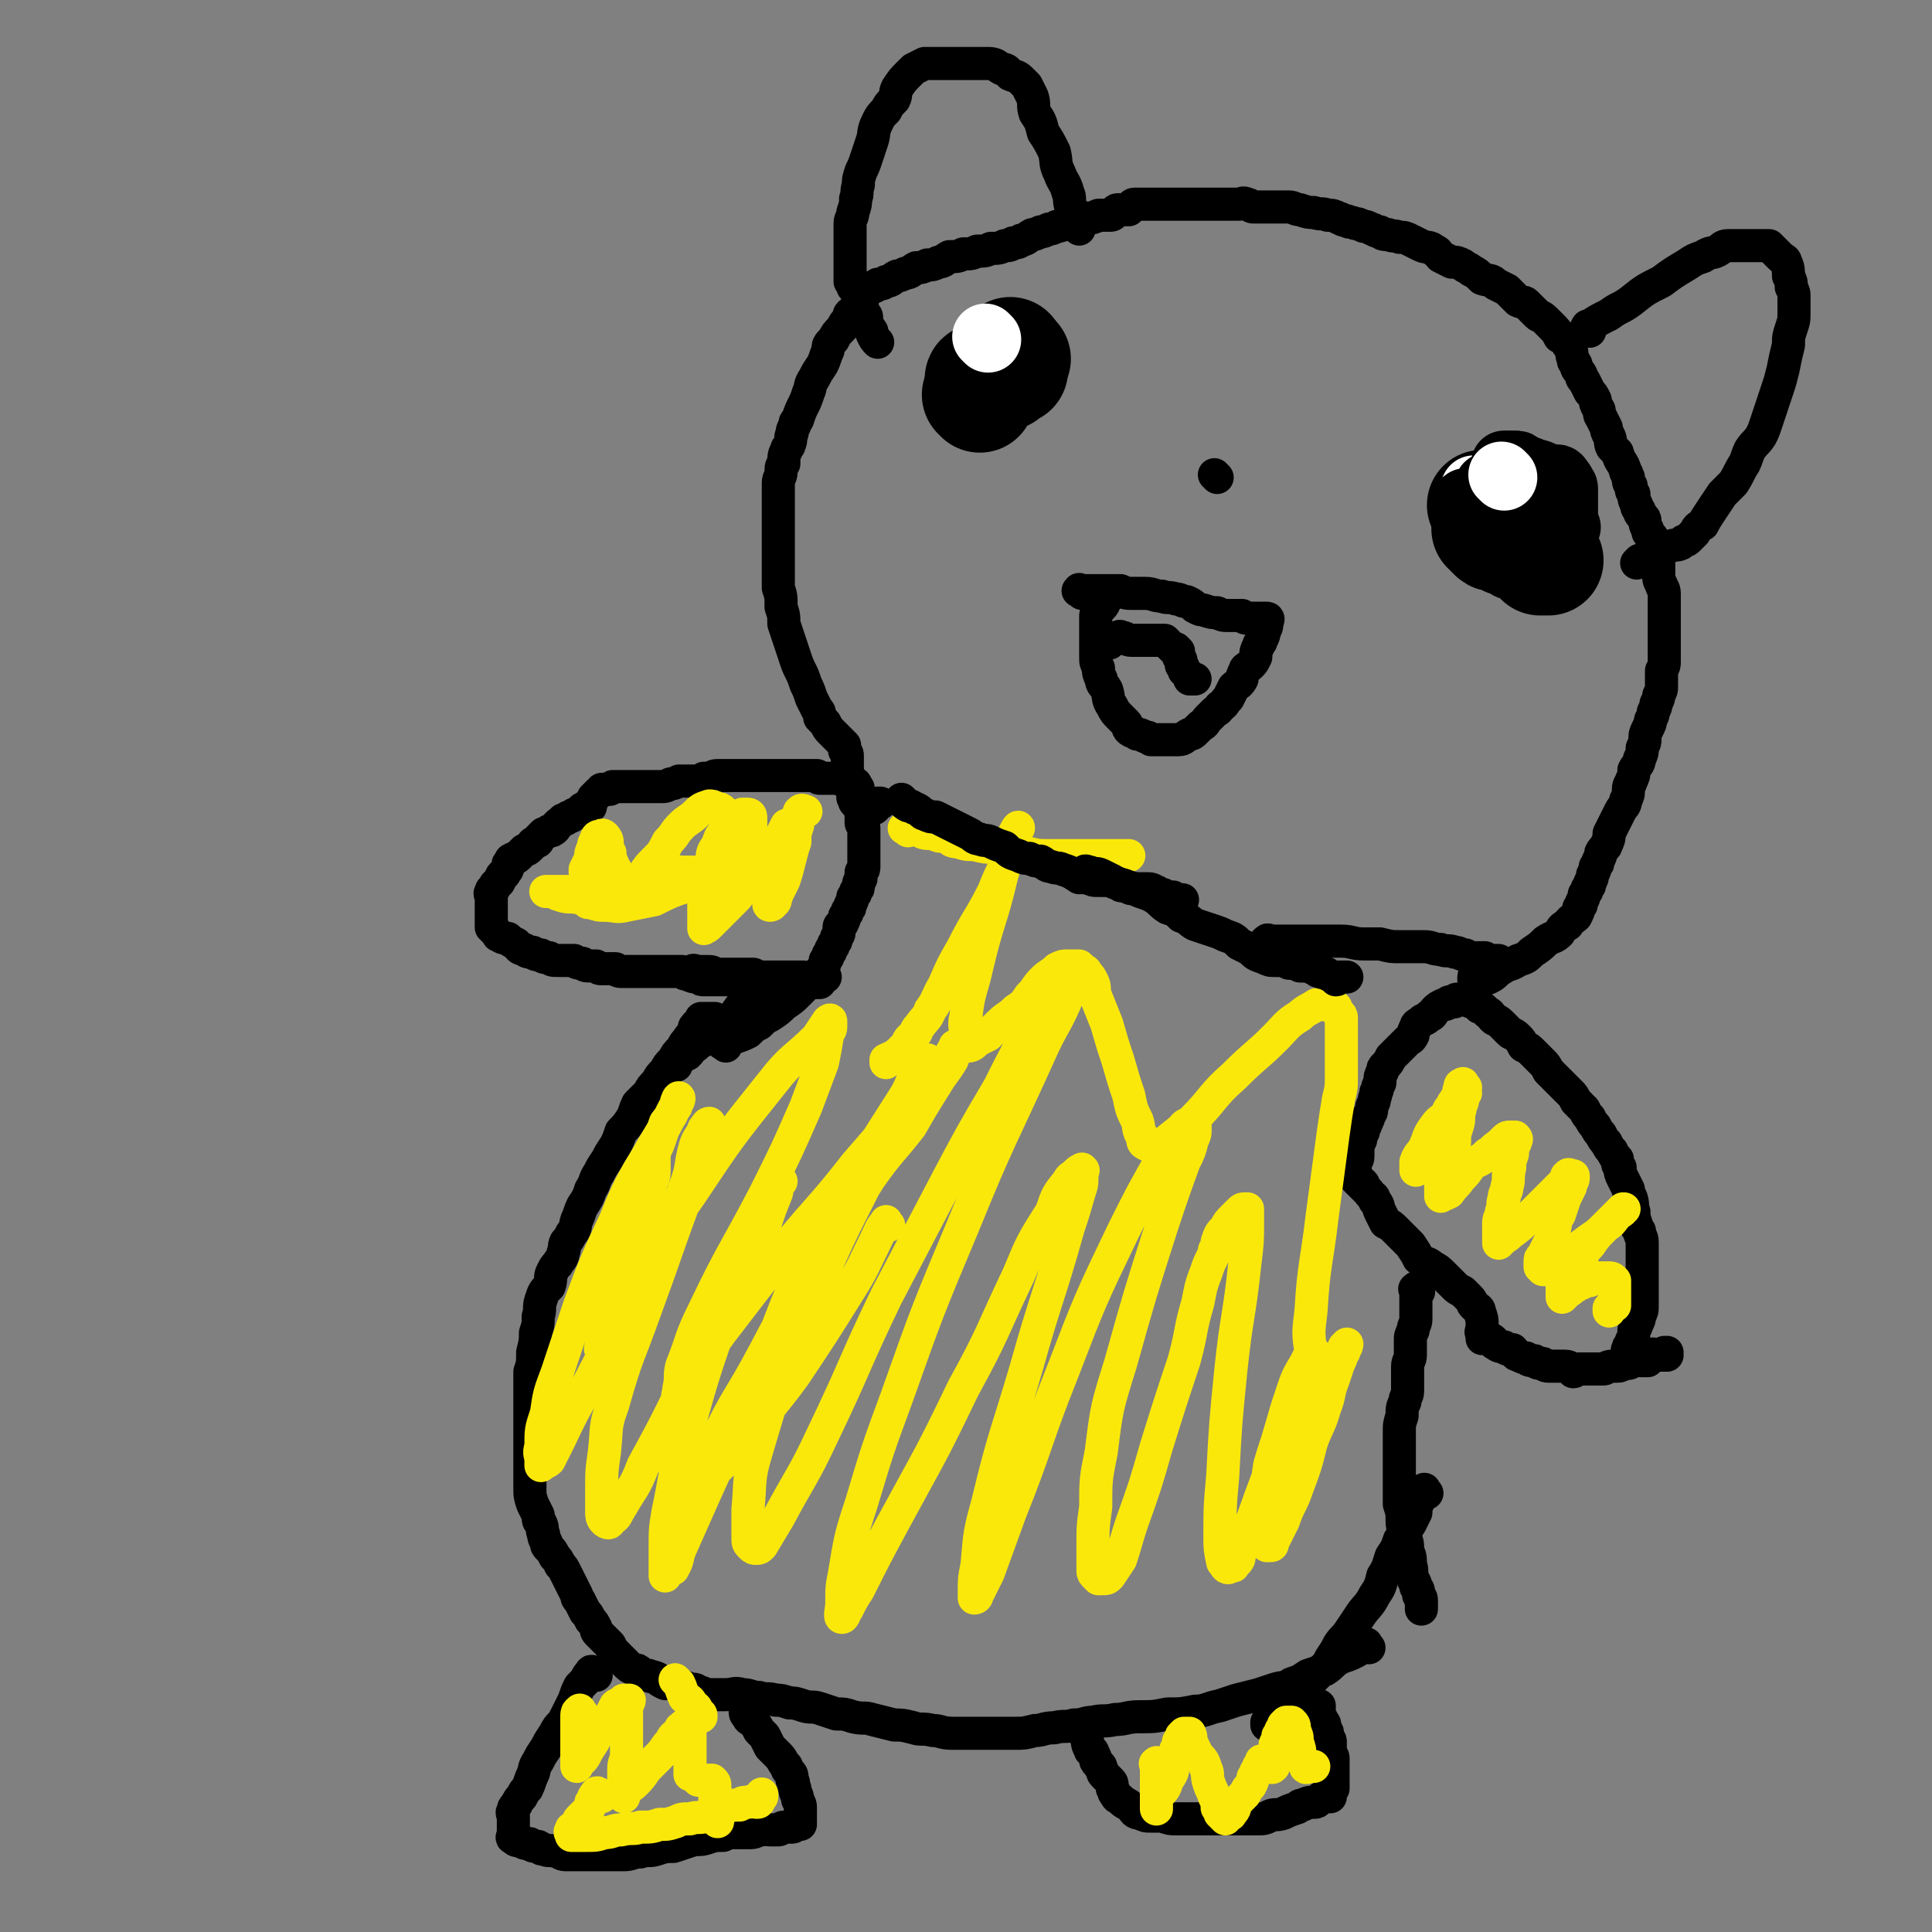<svg viewBox='0 0 700 700' version='1.1' xmlns='http://www.w3.org/2000/svg' xmlns:xlink='http://www.w3.org/1999/xlink'><rect x="0" y="0" width="700" height="700" fill="#808080" stroke="none"/><g fill='none' stroke='#000000' stroke-width='12' stroke-linecap='round' stroke-linejoin='round'><path d='M514,468c-1,-1 -1,-2 -1,-1 -1,0 0,0 0,1 0,1 0,1 0,2 0,0 0,0 0,1 0,1 0,1 0,2 0,3 0,3 0,5 0,2 -1,2 -1,4 -1,2 -1,2 -1,4 0,2 0,2 0,5 0,2 -1,2 -1,4 0,2 0,2 0,5 0,2 0,2 0,4 0,2 -1,2 -1,4 -1,2 -1,2 -1,5 -1,3 -1,3 -1,6 0,3 0,3 0,6 0,4 0,4 0,7 0,3 0,3 0,6 0,4 0,4 0,7 1,3 1,3 1,6 0,3 1,3 1,6 1,2 1,2 1,5 1,2 1,2 1,5 1,2 0,3 1,5 0,1 1,1 1,3 1,1 1,1 1,3 1,1 1,1 1,2 0,1 0,1 0,3 0,0 0,0 0,0 '/><path d='M517,541c-1,-1 -1,-2 -1,-1 -1,0 -1,0 -1,1 0,1 0,1 -1,3 -1,2 -1,2 -1,4 -1,2 -1,2 -2,4 -2,3 -2,3 -4,6 -1,3 -1,3 -3,6 -1,3 -1,4 -3,7 -1,4 -1,4 -3,7 -2,4 -3,4 -5,7 -2,3 -2,3 -4,6 -2,3 -2,2 -4,5 -1,2 -1,2 -3,5 -1,2 -1,2 -2,3 -3,3 -3,3 -5,5 -2,2 -2,2 -3,4 -2,1 -2,1 -3,3 -2,1 -2,1 -3,3 -2,1 -2,1 -3,3 -1,1 -1,1 -2,1 -1,1 -1,1 -2,1 0,1 0,1 0,1 '/><path d='M496,597c-1,-1 -1,-2 -1,-1 -1,0 -1,0 -2,1 -1,1 -1,1 -3,2 -2,1 -3,1 -5,2 -3,2 -2,2 -5,4 -3,1 -3,1 -6,2 -3,2 -3,2 -6,3 -3,2 -3,1 -6,2 -3,1 -3,1 -6,2 -4,1 -4,1 -8,2 -3,1 -3,1 -6,2 -5,1 -5,2 -9,2 -5,1 -5,1 -10,1 -5,1 -5,1 -10,1 -5,0 -5,1 -9,1 -4,1 -4,0 -8,1 -3,0 -3,1 -7,1 -3,1 -3,0 -7,1 -4,0 -4,1 -7,1 -4,1 -4,1 -7,1 -4,0 -4,0 -9,0 -3,0 -3,0 -7,0 -4,0 -4,0 -7,0 -4,0 -4,-1 -7,-1 -4,-1 -4,0 -7,-1 -4,-1 -4,-1 -7,-1 -4,-1 -4,-1 -8,-2 -3,-1 -3,0 -7,-1 -3,-1 -3,-1 -6,-1 -3,-1 -3,-1 -6,-2 -3,-1 -3,0 -6,-1 -3,-1 -3,-1 -5,-1 -3,-1 -3,-1 -5,-1 -3,-1 -3,0 -6,-1 -3,0 -3,-1 -6,-1 -3,-1 -3,0 -6,0 -2,0 -2,0 -3,0 -2,0 -2,0 -3,0 -2,0 -2,-1 -4,-1 -1,-1 -1,-1 -3,-1 -2,-1 -2,-1 -4,-1 -2,-1 -2,-1 -5,-1 -2,-1 -2,-1 -3,-2 -2,-1 -2,0 -3,-1 -2,0 -2,0 -3,-1 -1,-1 -1,-1 -2,-1 -2,-1 -2,-1 -3,-2 -2,-2 -2,-2 -3,-3 -2,-2 -2,-2 -3,-4 -2,-2 -2,-2 -4,-4 -1,-1 -1,-1 -1,-2 -1,-2 -1,-2 -2,-3 -1,-2 -1,-2 -2,-3 -1,-2 -1,-2 -2,-4 -1,-1 -1,-1 -1,-2 -1,-2 -1,-2 -2,-4 -1,-2 -1,-2 -2,-4 -1,-2 -1,-2 -2,-3 -1,-2 -1,-2 -2,-3 -1,-2 -1,-2 -2,-3 -1,-1 -1,-1 -1,-2 -1,-2 -1,-2 -1,-3 -1,-2 0,-2 -1,-4 -1,-1 -1,-1 -1,-3 -1,-2 -1,-2 -2,-4 -1,-3 -1,-3 -1,-6 0,-2 0,-2 0,-5 0,-4 0,-4 0,-8 0,-3 0,-3 0,-6 0,-4 0,-4 0,-8 0,-4 0,-4 0,-8 0,-3 0,-3 0,-7 1,-3 1,-3 1,-7 1,-4 1,-4 1,-7 1,-3 1,-3 1,-6 1,-3 0,-3 1,-6 1,-3 1,-3 3,-5 1,-3 0,-3 1,-5 1,-2 1,-2 2,-3 1,-2 2,-2 2,-4 1,-2 0,-2 1,-4 1,-1 1,-1 2,-3 2,-2 1,-2 2,-5 1,-2 1,-3 2,-5 2,-3 2,-3 3,-6 2,-3 1,-3 3,-6 1,-2 1,-2 3,-5 1,-2 1,-2 3,-5 1,-2 1,-2 2,-5 2,-2 2,-2 4,-5 1,-2 1,-3 2,-5 2,-2 2,-2 4,-4 1,-2 1,-2 3,-4 1,-2 1,-2 3,-4 1,-2 1,-2 3,-4 1,-2 1,-2 3,-4 1,-2 1,-2 2,-3 1,-2 2,-2 2,-3 1,-1 0,-2 1,-2 0,-1 1,-1 1,-1 1,-1 1,-1 1,-2 1,0 1,0 2,0 0,0 0,0 0,0 1,0 1,0 1,0 1,0 1,0 2,0 0,0 0,0 0,0 '/><path d='M216,607c-1,-1 -1,-1 -1,-1 -1,-1 -1,0 -1,0 -1,1 -1,1 -2,3 -1,1 -1,1 -2,2 -1,2 -1,2 -2,5 -1,2 -1,2 -2,4 -1,2 -1,2 -2,4 -2,2 -2,2 -3,4 -2,3 -2,3 -3,5 -2,3 -2,3 -3,5 -2,3 -1,3 -2,5 -1,2 -1,3 -2,5 -1,1 -1,1 -2,3 -1,1 -1,1 -2,3 -1,1 -1,1 -1,2 -1,1 0,1 0,2 0,1 0,1 0,2 0,1 0,1 0,1 0,1 0,1 0,2 0,1 0,1 0,2 0,0 -1,1 0,1 1,1 1,1 3,1 1,1 1,1 3,1 1,1 1,1 3,1 1,1 1,1 2,1 2,1 2,0 5,1 1,0 1,1 3,1 2,0 2,0 4,0 2,0 2,0 5,0 3,0 3,0 6,0 3,0 3,0 6,0 3,0 3,-1 6,-1 3,-1 3,0 6,-1 3,-1 3,-1 6,-1 3,-1 3,-1 6,-2 3,-1 3,0 6,-1 3,-1 3,-1 6,-1 2,-1 2,-1 5,-1 2,0 2,0 5,0 2,0 2,-1 4,-1 1,-1 1,0 3,0 1,0 1,0 3,0 1,0 1,-1 2,-1 2,0 2,0 3,0 1,0 1,-1 1,-1 1,0 1,0 2,0 0,-1 0,-1 0,-2 0,-2 0,-2 0,-4 0,-1 0,-1 -1,-3 0,-2 -1,-2 -1,-4 -1,-2 0,-2 -1,-3 0,-2 0,-2 -1,-3 -1,-1 -1,-1 -1,-2 -2,-2 -1,-2 -3,-4 -1,-1 -1,-1 -3,-3 -1,-2 -1,-2 -2,-4 -1,-1 -1,-1 -2,-2 -1,-2 -1,-2 -2,-3 -1,-1 -2,-1 -2,-2 -1,-1 -1,-1 -1,-2 0,-1 0,-1 0,-1 '/><path d='M394,629c-1,-1 -2,-2 -1,-1 0,0 0,1 1,2 0,0 0,0 0,1 0,1 0,1 1,3 0,1 1,0 1,1 1,2 1,2 1,3 1,2 2,1 2,3 1,1 0,1 1,2 1,1 1,1 2,2 1,1 1,1 1,3 1,1 0,1 1,2 1,2 1,1 2,2 2,2 2,1 4,3 1,1 1,2 3,2 2,1 2,1 4,1 2,0 2,0 4,0 3,1 3,1 5,1 3,0 3,0 5,0 3,0 3,0 5,0 3,0 3,0 5,0 3,0 3,0 5,0 3,0 3,0 5,0 2,0 2,0 4,0 3,0 3,0 5,-1 2,-1 2,0 5,-1 2,-1 2,-1 5,-2 1,-1 1,-1 2,-1 2,-1 2,-1 4,-1 1,0 1,0 2,-1 1,-1 1,-1 2,-1 1,-1 1,0 2,0 0,0 0,-1 0,-1 0,-1 0,-1 0,-1 0,-1 1,-1 1,-1 0,-1 0,-1 0,-1 0,-1 0,-1 0,-1 0,-2 0,-2 0,-3 0,-1 0,-1 0,-2 0,-1 0,-1 0,-2 0,-1 0,-1 0,-2 0,-1 -1,-1 -1,-2 0,-1 0,-1 0,-2 0,-1 0,-1 0,-2 0,-1 -1,-1 -1,-1 0,-1 0,-1 0,-2 0,-1 -1,-1 -1,-2 -1,-1 0,-1 0,-1 0,-1 -1,-1 -1,-2 -1,-1 -1,-1 -1,-1 0,-1 0,-1 0,-1 0,-1 0,-1 0,-2 0,-1 0,-1 0,-1 '/><path d='M491,418c-1,-1 -1,-2 -1,-1 -1,0 0,1 0,2 0,0 0,0 0,1 0,0 1,0 1,1 0,1 0,1 0,2 0,1 0,1 0,2 0,2 1,2 1,3 1,1 1,1 2,2 1,1 1,1 2,2 1,2 2,1 2,3 2,2 1,2 2,4 1,2 1,2 2,4 2,1 2,1 4,3 1,1 1,1 2,2 2,2 2,2 3,3 2,3 2,3 3,5 2,2 3,1 5,3 2,1 2,1 4,3 2,2 2,2 4,4 1,1 1,1 3,2 1,1 1,1 2,2 2,2 1,2 2,3 1,1 2,1 2,2 1,3 1,3 1,5 0,2 0,2 0,4 0,0 0,0 0,1 '/><path d='M539,485c-1,-1 -1,-1 -1,-1 '/><path d='M538,484c-1,-1 -2,-2 -1,-1 0,0 0,1 2,2 0,0 1,0 1,0 2,1 1,2 2,2 1,1 2,1 3,1 1,1 1,1 3,1 1,1 1,2 2,2 2,1 2,1 3,1 1,1 1,1 3,1 1,1 1,1 3,1 1,1 1,1 3,1 1,0 1,0 2,0 2,0 2,0 3,0 2,0 2,1 3,2 1,0 1,-1 1,-1 1,0 1,0 2,0 2,0 2,0 3,0 1,0 1,0 2,0 2,0 2,0 3,0 1,0 1,-1 3,-1 1,0 1,0 2,0 2,0 1,-1 2,-1 1,-1 2,0 2,0 1,0 0,-1 1,-1 1,-1 1,0 2,0 0,0 0,0 1,0 0,0 0,0 1,0 0,0 0,0 0,0 1,0 1,0 2,0 0,0 0,0 0,-1 1,-1 0,-1 1,-1 1,-1 1,0 2,0 1,0 1,0 2,0 0,0 0,0 1,0 0,0 0,0 1,0 0,0 -1,-1 -1,-1 0,0 1,0 1,0 '/><path d='M591,491c-1,-1 -1,-1 -1,-1 -1,-1 0,-1 0,-1 0,0 0,-1 0,-1 1,-1 1,-1 1,-2 1,-2 1,-2 1,-4 0,-1 1,-1 1,-2 1,-2 1,-2 1,-3 1,-2 1,-2 1,-4 0,-2 0,-2 0,-4 0,-2 0,-2 0,-5 0,-3 0,-3 0,-5 0,-3 0,-3 0,-5 0,-2 0,-2 0,-4 0,-2 -1,-2 -1,-4 -1,-1 -1,-1 -1,-2 -1,-3 -1,-3 -1,-5 -1,-2 0,-2 -1,-5 -1,-2 -1,-2 -1,-3 -1,-2 -1,-2 -2,-4 -1,-2 -1,-2 -1,-4 -1,-1 -1,-1 -1,-3 -1,-1 -1,-1 -2,-3 -1,-1 -1,-1 -2,-3 -1,-1 -1,-1 -2,-3 -1,-1 -1,-1 -2,-3 -1,-1 -1,-1 -2,-3 -1,-1 -1,-1 -2,-3 -2,-2 -2,-2 -3,-3 -1,-2 -1,-2 -2,-3 -1,-1 -1,-1 -2,-2 -1,-1 -1,-1 -2,-2 -1,-1 -1,-1 -2,-2 -1,-1 -1,-1 -2,-2 -1,-2 -1,-2 -2,-3 -1,-1 -1,-1 -2,-2 -1,-1 -1,-1 -2,-2 -1,-1 -1,-1 -3,-2 -1,-2 -1,-2 -2,-3 -2,-2 -2,-1 -3,-2 -2,-2 -2,-2 -3,-3 -2,-2 -2,-1 -3,-2 -1,-1 -1,-2 -2,-2 -1,-1 -1,-1 -1,-1 -1,-1 -1,-1 -2,-1 -1,-1 -1,-1 -1,-1 -1,-1 -1,-1 -1,-1 -1,0 -1,0 -1,0 -1,0 -1,-1 -1,-1 0,0 -1,0 -1,0 -1,0 -1,0 -1,0 -1,0 -1,0 -1,0 -1,0 -1,0 -1,0 -1,0 -1,1 -1,1 -1,0 -1,0 -2,0 -1,1 -1,1 -2,1 -2,1 -2,1 -3,2 -1,1 -1,2 -2,2 -2,2 -2,1 -3,2 -1,1 -2,1 -2,2 -1,2 -1,2 -1,3 -1,2 -1,1 -2,2 -1,1 -1,1 -2,2 -1,1 -1,1 -2,2 -1,1 -1,1 -2,2 -1,2 -1,2 -2,3 -1,1 -1,1 -1,2 -1,2 -1,2 -1,4 0,1 -1,1 -1,3 -1,1 0,1 -1,3 0,1 0,1 -1,3 0,2 0,2 -1,3 0,1 0,1 -1,3 0,1 -1,1 -1,3 -1,2 -1,2 -1,3 -1,2 -1,2 -1,4 0,1 0,1 0,2 0,2 -1,1 -1,2 -1,2 0,2 0,3 0,1 0,1 0,2 0,0 0,0 0,1 0,0 1,0 1,0 1,1 1,1 2,2 0,0 0,0 0,0 '/><path d='M263,379c-1,-1 -2,-1 -1,-1 0,-1 1,-1 2,-1 1,0 1,-1 2,-1 3,-1 3,-1 5,-2 2,-2 2,-2 4,-3 2,-2 2,-2 4,-3 3,-2 3,-2 5,-4 3,-2 3,-2 5,-4 2,-2 2,-2 4,-4 1,-1 1,-1 2,-2 2,-2 2,-2 3,-3 1,-2 1,-2 1,-3 1,-1 1,-1 1,-2 1,-1 1,-1 1,-2 1,-1 1,-1 1,-2 1,-1 1,-1 1,-2 0,-1 1,-1 1,-2 0,-1 0,-2 0,-2 0,-1 1,-1 1,-1 1,-2 1,-2 1,-3 1,-1 1,-1 1,-2 1,-1 1,-1 1,-2 1,-2 1,-2 1,-3 1,-1 1,-1 1,-2 1,-1 1,-1 1,-2 0,-2 1,-2 1,-3 0,-1 0,-1 0,-2 1,-1 1,-1 1,-2 0,-1 0,-1 0,-2 0,-1 0,-1 0,-2 0,-1 0,-1 0,-1 0,-1 0,-1 0,-2 0,-1 0,-1 0,-1 0,-1 0,-1 0,-2 0,-1 0,-1 0,-2 0,-1 0,-1 0,-2 0,-1 -1,-1 -1,-2 0,-1 0,-1 0,-2 0,-1 0,-1 0,-2 0,-1 0,-2 0,-2 0,-2 -1,-1 -1,-2 -1,-1 0,-1 0,-2 0,-1 0,-2 0,-2 0,-1 -1,-1 -1,-1 0,-1 0,-1 0,-1 0,0 -1,0 -1,0 -1,0 -1,-1 -1,-1 -1,0 -1,0 -1,0 -1,0 -1,0 -1,0 -1,0 -1,-1 -1,-1 -1,0 -1,0 -1,0 -1,0 -1,0 -1,0 -1,0 -1,0 -1,0 -1,0 -1,0 -1,0 -1,0 -1,0 -2,0 -1,0 -1,0 -2,0 -1,0 -1,-1 -1,-1 -1,0 -1,0 -2,0 -1,0 -1,0 -2,0 -2,0 -2,0 -4,0 -1,0 -1,0 -2,0 -2,0 -2,0 -4,0 -2,0 -2,0 -5,0 -2,0 -2,0 -4,0 -2,0 -2,0 -3,0 -1,0 -1,0 -2,0 -1,0 -1,0 -2,0 -1,0 -1,0 -2,0 -1,0 -1,0 -2,0 -1,0 -1,0 -2,0 -2,0 -2,1 -3,1 -1,0 -1,0 -2,0 -1,1 -1,1 -2,1 -1,0 -1,0 -2,0 -2,0 -2,0 -4,0 0,0 0,0 -1,0 -2,1 -2,1 -3,1 -2,1 -2,1 -3,1 -1,0 -1,0 -2,0 -1,0 -1,0 -2,0 -2,0 -2,0 -3,0 -1,0 -1,0 -2,0 -1,0 -1,0 -2,0 -1,0 -1,0 -1,0 -1,0 -1,0 -2,0 -1,0 -1,0 -2,0 -1,0 -1,0 -1,0 -1,0 -1,0 -1,0 -1,1 -1,1 -1,1 -1,0 -1,0 -1,0 -1,0 -1,0 -1,0 -1,0 -1,0 -1,0 -1,1 0,1 -1,1 -1,1 -1,1 -1,1 -1,1 -1,1 -1,1 0,1 -1,1 -1,2 0,0 0,0 0,1 0,0 0,0 0,0 0,1 -1,0 -1,0 -1,0 -1,1 -1,1 -1,0 -1,0 -1,0 -1,1 -1,1 -1,1 -1,1 -1,1 -2,1 -1,1 -1,1 -2,1 -1,1 -1,1 -2,1 -1,1 -1,1 -1,1 -2,1 -1,2 -3,3 0,0 0,0 -1,0 -1,1 -2,1 -2,1 -1,1 -1,1 -2,2 0,1 0,1 -1,1 -1,1 -1,0 -1,1 -1,1 -1,1 -1,1 -1,1 -1,1 -2,1 -1,1 -1,1 -2,2 -1,1 -1,1 -2,1 -1,1 -1,0 -1,1 -1,1 -1,1 -1,2 0,1 0,1 -1,2 0,1 -1,1 -1,1 -1,1 0,1 -1,2 0,1 -1,1 -1,1 -1,1 -1,1 -1,2 -1,1 -1,0 -1,1 -1,1 0,1 0,2 0,1 0,1 0,2 0,0 0,0 0,1 0,1 0,1 0,1 0,1 0,1 0,2 0,0 0,0 0,1 0,0 0,0 0,1 0,0 0,0 0,1 0,1 0,1 0,2 1,1 1,1 2,2 1,1 0,1 1,1 1,1 2,1 3,1 1,1 1,1 3,2 1,1 1,2 3,2 1,1 1,1 3,1 1,1 1,1 3,1 1,1 1,1 3,1 1,1 1,1 3,1 1,0 1,0 3,0 1,0 1,0 3,0 1,1 1,1 3,1 1,1 1,1 3,1 1,0 1,0 2,0 1,1 1,1 2,1 3,0 3,0 5,0 1,1 1,1 3,1 2,0 2,0 4,0 1,0 1,0 3,0 2,0 2,0 3,0 1,0 1,0 2,0 1,0 1,0 2,0 2,0 2,0 4,0 1,0 1,0 3,0 1,1 1,1 2,1 2,1 2,1 4,1 1,1 1,1 2,1 2,0 2,0 4,0 2,0 2,0 4,0 2,0 2,0 5,0 2,1 2,1 4,1 1,0 1,0 2,0 2,0 2,0 4,0 1,0 1,0 2,0 1,0 1,0 2,0 1,1 1,1 2,1 0,0 0,0 1,0 0,0 0,0 1,0 0,0 0,0 0,0 1,0 1,-1 1,-1 0,-1 0,-1 0,-1 '/><path d='M252,353c-1,-1 -2,-1 -1,-1 0,-1 1,0 2,0 2,0 2,0 3,0 2,0 2,0 3,1 2,0 2,0 4,0 2,0 2,0 5,0 2,0 2,0 5,0 2,1 2,1 4,1 1,0 1,0 3,0 1,0 1,0 2,0 2,0 2,0 4,0 1,0 1,0 3,0 1,0 1,0 2,0 1,1 1,1 2,1 1,0 1,0 2,0 0,0 0,0 1,1 0,0 0,0 1,0 0,0 0,-1 0,-1 0,-1 1,-1 1,-1 1,0 1,0 1,0 '/><path d='M245,386c-1,-1 -2,-1 -1,-1 0,-1 0,-1 1,-1 2,-1 2,-1 4,-2 2,-2 1,-2 3,-3 2,-2 2,-1 4,-3 2,-2 2,-2 5,-4 2,-1 2,-1 4,-3 2,-2 2,-3 4,-5 2,-1 2,-1 3,-2 '/></g>
<g fill='none' stroke='#FAE80B' stroke-width='12' stroke-linecap='round' stroke-linejoin='round'><path d='M322,444c-1,-1 -1,-2 -1,-1 -2,2 -2,3 -4,7 -4,8 -4,9 -9,17 -10,16 -10,16 -20,31 -8,11 -9,11 -17,22 -5,5 -5,5 -9,10 -2,2 -2,2 -4,4 -1,1 -1,1 -2,2 -1,1 -1,2 -1,2 -1,-1 -1,-2 0,-4 2,-5 2,-5 4,-11 8,-17 9,-16 18,-33 10,-19 10,-19 21,-37 8,-13 9,-13 17,-26 7,-10 8,-10 15,-19 4,-7 4,-7 9,-15 3,-5 3,-4 6,-9 1,-2 0,-3 1,-5 0,0 0,0 0,0 0,1 0,2 -1,2 -1,2 -1,2 -2,3 -4,4 -4,4 -8,8 -12,15 -12,15 -25,30 -14,18 -15,17 -29,35 -10,13 -10,13 -20,26 -5,7 -5,7 -9,15 -2,3 -2,3 -4,6 -1,1 -2,2 -2,2 -1,0 0,-1 0,-3 1,-4 0,-4 1,-8 4,-10 3,-10 8,-20 10,-21 11,-21 22,-42 8,-16 8,-16 15,-32 3,-8 3,-8 6,-16 1,-5 1,-5 2,-11 1,-1 1,-1 1,-3 0,-1 0,-1 0,-1 0,-1 -1,0 -1,0 -2,3 -2,3 -4,6 -8,8 -9,7 -16,16 -16,20 -16,20 -30,41 -10,14 -9,14 -18,28 -5,7 -6,7 -10,14 -2,5 -2,5 -3,10 -1,2 -1,4 -1,4 -1,0 0,-1 0,-3 0,-1 0,-1 0,-2 1,-3 2,-3 3,-6 2,-7 2,-7 4,-13 3,-8 3,-7 6,-15 2,-7 2,-7 3,-13 1,-5 1,-5 2,-9 1,-2 1,-2 1,-5 0,-2 0,-2 0,-5 1,-3 1,-2 2,-5 1,-3 1,-3 2,-6 2,-3 2,-2 3,-5 1,-1 1,-1 1,-2 0,-1 1,-3 1,-2 0,1 -1,2 -2,4 -3,6 -3,6 -6,11 -8,14 -9,14 -15,29 -7,15 -7,15 -13,31 -4,12 -4,12 -8,24 -3,8 -3,8 -4,15 -2,6 -2,6 -2,12 -1,3 0,3 0,5 0,1 0,2 0,2 1,-1 2,-1 3,-2 2,-4 2,-4 4,-8 6,-13 7,-13 13,-25 10,-19 10,-18 19,-37 7,-15 8,-15 14,-31 2,-6 1,-6 3,-13 1,-3 2,-3 3,-6 1,-1 1,-2 2,-2 0,0 -1,2 -1,4 -1,3 0,3 -1,6 -3,9 -4,9 -7,18 -7,19 -7,20 -14,39 -6,17 -7,17 -12,35 -3,8 -2,8 -3,17 -1,7 -1,7 -1,14 0,3 0,3 0,6 0,1 0,1 0,2 0,1 0,2 1,3 0,0 0,0 0,0 1,1 2,1 2,0 3,-2 2,-2 4,-5 4,-7 5,-7 8,-15 11,-20 11,-21 21,-42 8,-16 8,-16 16,-33 4,-8 4,-8 8,-17 2,-4 1,-4 2,-8 0,-2 0,-2 1,-3 1,0 1,0 2,0 0,0 -1,0 -1,1 -1,2 0,2 -1,4 -2,5 -2,5 -4,11 -8,18 -9,18 -16,36 -7,20 -7,21 -13,42 -4,12 -3,12 -6,26 -1,6 -1,6 -1,13 0,3 0,3 0,6 0,2 0,3 0,4 0,0 0,-1 1,-2 1,-1 2,0 2,-1 2,-3 1,-4 3,-8 4,-9 4,-9 8,-18 11,-24 10,-24 21,-47 9,-21 8,-22 18,-42 9,-18 10,-18 20,-34 7,-11 7,-11 14,-22 3,-5 2,-6 6,-11 0,-1 1,-2 2,-2 0,0 0,0 0,1 0,1 -1,1 -1,2 -1,3 -1,3 -3,6 -5,12 -6,12 -12,23 -14,29 -15,28 -27,58 -11,25 -11,25 -19,52 -3,10 -2,10 -3,21 0,5 0,5 0,10 0,2 0,2 1,3 1,1 1,1 2,1 1,0 1,0 2,-1 3,-5 3,-5 6,-10 8,-15 9,-15 16,-30 12,-25 11,-25 23,-50 11,-21 11,-21 22,-42 9,-17 9,-17 19,-34 6,-12 6,-12 13,-24 4,-6 4,-6 8,-11 2,-3 3,-4 5,-5 0,0 0,1 -1,2 0,1 0,1 0,2 -1,3 0,3 -1,5 -4,9 -5,9 -9,18 -14,31 -15,31 -28,63 -13,31 -13,31 -24,62 -7,19 -7,19 -13,39 -4,12 -4,13 -6,25 -1,5 -1,5 -1,11 0,2 -1,5 0,5 1,0 1,-2 2,-3 2,-4 2,-4 4,-7 6,-12 6,-12 13,-25 13,-24 13,-23 25,-48 11,-20 10,-20 20,-41 5,-12 5,-12 12,-23 2,-6 2,-6 6,-11 1,-2 1,-1 3,-3 1,-1 1,-1 2,-1 0,-1 0,0 0,0 1,0 0,0 0,1 0,1 0,1 0,1 0,3 0,3 -1,6 -2,7 -2,7 -4,13 -7,25 -8,25 -15,50 -7,24 -8,24 -14,49 -3,11 -3,11 -4,23 -1,5 -1,5 -1,10 0,1 0,2 0,2 0,0 1,0 1,-1 2,-4 2,-4 4,-8 4,-11 4,-11 8,-22 10,-25 9,-26 19,-51 10,-26 10,-26 22,-51 7,-14 7,-14 15,-28 3,-5 3,-5 7,-10 1,-1 2,-1 3,-1 1,0 1,0 1,1 0,0 0,1 0,1 0,2 0,2 -1,4 -1,4 -1,4 -3,8 -4,11 -4,11 -8,23 -8,25 -8,25 -15,50 -5,16 -5,16 -7,32 -2,10 -2,10 -2,20 -1,7 -1,7 -1,14 0,3 0,3 0,7 0,1 0,1 0,2 0,1 0,1 1,2 0,0 0,0 1,1 0,0 1,0 1,0 2,0 2,0 3,-1 2,-3 2,-3 4,-6 2,-6 2,-7 4,-13 5,-14 5,-14 9,-28 5,-16 5,-16 10,-31 3,-11 2,-11 5,-21 1,-5 1,-6 3,-11 1,-3 1,-3 2,-5 1,-2 1,-2 1,-3 1,-2 1,-2 1,-3 1,-3 1,-3 3,-5 1,-2 1,-2 3,-4 1,-1 1,-1 2,-2 1,-1 1,-1 2,-1 0,0 1,0 1,0 0,2 0,2 0,5 0,7 0,7 -1,15 -2,19 -3,19 -5,38 -2,20 -2,20 -3,39 -1,11 -1,11 -1,22 0,4 0,4 1,9 1,1 1,2 2,2 0,0 0,-1 0,-1 1,0 2,1 2,0 2,-2 2,-2 2,-4 3,-6 2,-6 5,-13 5,-14 5,-14 11,-28 3,-10 3,-10 6,-20 2,-5 2,-5 4,-9 1,-2 1,-2 1,-3 0,-1 -1,0 -1,0 -1,2 -1,2 -2,4 -3,5 -3,5 -5,11 -2,6 -2,6 -4,13 -2,7 -2,6 -4,13 -1,7 -1,7 -1,13 0,4 0,4 0,7 0,2 0,2 0,4 0,1 0,1 0,3 0,1 0,1 0,2 0,0 0,0 1,0 1,0 1,0 1,-1 2,-4 2,-4 4,-8 2,-6 3,-6 5,-12 3,-8 3,-8 5,-16 2,-6 3,-6 5,-13 2,-5 1,-5 3,-10 1,-3 1,-3 2,-6 1,-2 1,-2 1,-3 1,-1 1,-1 1,-2 1,-1 1,-2 1,-2 0,0 -1,1 -1,1 -1,2 0,2 -1,3 -1,1 -1,1 -1,3 -1,1 -1,1 -2,3 -1,1 -1,1 -2,2 -1,1 -1,1 -2,1 -1,1 -1,1 -1,1 -1,-1 -1,-1 -1,-2 -1,-5 -2,-5 -2,-9 -1,-7 -1,-7 0,-15 1,-17 2,-17 4,-34 2,-15 2,-15 4,-30 1,-7 1,-7 2,-13 1,-4 1,-4 1,-8 0,-2 0,-2 0,-4 0,-2 0,-2 0,-4 0,-2 0,-2 0,-4 0,-2 0,-2 0,-4 0,-1 0,-1 0,-3 0,-1 0,-1 0,-2 0,-1 0,-1 -1,-2 -1,-1 -1,-1 -1,-2 -1,-1 -1,-1 -1,-1 -2,0 -2,0 -3,0 -2,0 -2,0 -3,0 -3,2 -4,2 -6,4 -5,3 -5,4 -9,8 -7,7 -7,6 -15,14 -8,7 -7,8 -15,16 -5,4 -5,4 -10,8 -1,1 -2,1 -3,1 -1,0 -1,0 -1,0 -1,0 -2,0 -2,0 -2,-1 -2,-1 -2,-3 -2,-3 -1,-3 -2,-6 -2,-4 -2,-4 -3,-9 -2,-6 -2,-6 -4,-13 -2,-6 -2,-6 -4,-13 -2,-5 -2,-5 -4,-10 -1,-2 0,-3 -1,-5 -1,-2 -1,-2 -2,-3 -1,-2 -1,-1 -2,-2 -1,-1 -1,-1 -1,-1 -1,0 -1,0 -2,0 -1,0 -1,0 -2,0 -2,0 -2,0 -4,1 -2,2 -3,2 -5,4 -3,3 -2,3 -5,6 -2,3 -2,3 -5,5 -3,3 -3,2 -6,5 -2,2 -2,2 -4,4 -2,1 -2,1 -4,2 -1,1 -1,1 -1,1 -1,1 -2,1 -2,1 -1,0 -1,-1 -1,-2 0,-5 -1,-5 0,-9 1,-9 2,-9 4,-18 4,-17 5,-16 9,-33 2,-7 2,-7 4,-14 1,-2 2,-4 2,-3 -1,0 -1,2 -2,5 -1,3 -1,3 -2,7 -3,6 -3,6 -5,11 -5,10 -6,10 -11,20 -4,7 -4,7 -7,14 -3,5 -2,5 -5,9 -1,3 -2,3 -4,6 -1,1 -1,1 -1,2 -1,1 -1,1 -2,2 -1,1 -1,1 -1,2 -2,2 -2,2 -3,3 -2,2 -3,2 -5,3 0,1 0,1 0,1 '/><path d='M237,317c-1,-1 -1,-1 -1,-1 -1,-1 -1,0 -1,0 0,0 -1,0 -1,0 0,0 0,1 0,1 1,1 1,2 2,2 3,1 3,1 6,1 4,1 4,1 9,1 4,0 4,0 8,0 3,0 3,0 6,-1 2,0 2,-1 5,-1 1,0 2,0 3,0 1,0 1,0 2,0 0,0 1,0 0,0 0,0 0,0 -1,0 -2,0 -2,0 -3,0 -3,0 -3,0 -5,0 -4,0 -4,0 -9,0 -5,0 -5,0 -11,0 -9,1 -9,0 -17,1 -7,1 -7,1 -15,2 -5,1 -5,1 -10,1 -2,0 -2,0 -4,0 -1,0 -3,0 -2,0 1,0 2,0 4,1 3,1 3,1 6,1 5,1 5,1 10,0 6,-1 6,-1 13,-3 5,-1 5,-1 11,-2 3,-1 3,-1 7,-2 2,-1 2,-1 3,-1 1,-1 1,-1 2,-1 1,0 2,0 2,0 -1,0 -1,0 -2,0 -1,0 -1,0 -1,0 -3,0 -3,0 -5,0 -4,0 -4,-1 -8,0 -4,1 -4,1 -8,2 -3,2 -4,1 -7,3 -3,1 -3,1 -6,2 -2,1 -2,0 -4,1 -1,0 -1,1 -1,1 -1,1 -2,1 -1,2 0,0 0,0 1,0 3,1 3,1 5,1 4,0 4,1 8,0 5,-1 5,-1 10,-2 6,-3 6,-3 12,-5 5,-3 5,-3 10,-6 3,-2 3,-1 6,-3 2,-2 2,-2 3,-4 2,-1 2,-1 2,-3 1,-1 1,-1 1,-2 1,-2 1,-2 1,-4 0,0 0,0 0,-1 0,-1 0,-1 0,-2 0,-1 -1,-1 -1,-1 -1,0 -1,0 -1,0 -1,0 -1,0 -1,0 -2,1 -2,0 -3,2 -2,1 -2,2 -3,4 -2,2 -2,2 -3,5 -2,3 -2,3 -2,6 -1,4 -1,4 -2,8 -1,2 -1,2 -1,5 0,3 0,3 0,5 0,2 0,2 0,4 0,1 0,1 0,2 0,0 0,1 0,0 1,0 1,0 2,-1 2,-2 2,-2 4,-4 3,-3 3,-3 6,-6 3,-4 3,-4 6,-8 2,-4 2,-5 5,-8 2,-3 2,-3 5,-6 1,-2 1,-2 2,-4 2,-1 2,0 3,-1 1,-1 1,-1 1,-2 1,-1 0,-2 1,-2 0,-1 2,0 2,0 0,0 -2,1 -2,1 -1,2 -1,2 -1,4 -1,3 -1,3 -1,6 -1,3 -1,3 -2,7 -1,4 -1,4 -2,7 -1,2 -1,2 -2,4 -1,1 0,1 -1,2 0,1 0,2 -1,2 0,1 -1,1 -1,1 -1,0 0,-1 0,-1 0,-1 -1,-1 -1,-3 -1,-2 0,-3 -1,-5 -2,-4 -2,-4 -3,-8 -2,-4 -2,-4 -4,-7 -1,-3 -2,-3 -4,-6 -1,-2 -1,-2 -4,-4 -1,-1 -1,-1 -2,-1 -2,-1 -2,-1 -3,-1 -3,1 -3,1 -5,3 -2,2 -3,2 -5,4 -3,3 -2,3 -5,6 -2,4 -2,4 -5,7 -2,2 -2,2 -4,5 -1,1 -1,1 -2,2 -1,1 -1,1 -2,1 -1,1 0,1 -1,1 -1,1 -1,1 -1,1 -1,0 -1,0 -1,0 -1,0 -1,0 -1,-1 -1,-1 -1,-1 -1,-2 -1,-2 -1,-2 -1,-4 -1,-1 -1,-1 -1,-2 -1,-2 -1,-2 -1,-4 -1,-1 -1,-1 -1,-2 0,-1 0,-1 0,-2 0,-1 -1,-2 -1,-2 -1,-1 -1,0 -1,0 -1,0 -1,0 -1,0 -1,0 -1,1 -1,1 -1,2 -1,2 -1,3 -1,2 -1,2 -1,4 -1,2 -1,2 -2,4 0,0 0,0 0,1 '/><path d='M531,394c-1,-1 -1,-2 -1,-1 -1,0 -1,0 -1,1 -1,2 0,2 -1,4 -1,2 -1,2 -3,4 -1,2 -1,2 -2,4 -2,3 -2,3 -3,5 -1,2 -1,2 -2,3 -1,2 -1,2 -2,4 -1,1 0,1 -1,2 0,1 -1,1 -1,1 -1,1 -1,1 -1,1 0,1 0,2 0,2 0,-1 0,-2 0,-3 1,-3 2,-3 3,-5 2,-4 1,-4 4,-8 2,-3 3,-2 5,-5 1,-2 1,-3 2,-4 1,-2 1,-1 2,-2 1,-1 1,-1 2,-1 0,-1 -1,-1 -1,-1 0,1 0,1 0,3 0,2 -1,2 -1,4 -1,3 0,3 -1,6 -1,3 -1,3 -1,6 -1,3 -1,3 -2,6 -1,2 -1,2 -2,4 0,1 0,1 0,3 0,1 -1,1 -1,2 0,1 0,1 0,2 0,1 0,1 0,2 0,0 0,1 0,0 1,0 1,0 3,-1 2,-3 2,-2 4,-5 2,-2 2,-2 4,-5 3,-2 3,-1 6,-4 2,-1 2,-2 4,-3 1,-1 1,-1 2,-2 1,-1 1,-1 2,-1 1,0 1,0 2,0 0,0 0,0 0,0 1,1 0,1 0,2 -1,2 -1,2 -1,4 -1,3 -1,3 -1,5 -1,4 0,4 -1,7 0,2 -1,2 -1,4 -1,3 0,3 -1,5 0,2 -1,2 -1,4 0,2 0,2 0,3 0,1 0,1 0,2 0,1 0,1 0,2 0,0 0,1 0,0 0,0 1,0 1,-1 2,-1 2,-1 3,-2 4,-3 4,-3 7,-6 3,-3 3,-3 6,-6 2,-2 2,-2 5,-5 1,-1 1,-1 2,-2 1,-1 0,-2 1,-2 0,-1 1,0 2,0 0,0 0,0 0,1 0,1 -1,1 -1,3 -1,2 -1,2 -2,4 -1,3 -1,3 -2,6 -2,3 -1,3 -2,6 -1,3 -1,3 -2,5 -1,2 -1,2 -2,4 -1,1 -1,1 -1,2 0,1 0,1 0,2 0,0 0,0 1,1 0,0 1,0 1,0 2,0 2,0 4,-1 3,-2 2,-3 5,-5 3,-2 3,-2 7,-5 3,-2 3,-2 6,-5 2,-1 2,-2 4,-4 1,-1 2,-1 2,-2 1,0 0,0 0,0 -1,1 -1,1 -2,2 -3,3 -3,3 -5,5 -3,3 -3,3 -5,6 -2,2 -2,2 -3,5 -2,3 -2,3 -3,5 -1,2 -1,2 -2,3 -1,1 -2,1 -2,2 0,1 0,1 0,2 0,1 0,2 0,2 1,-1 1,-1 2,-2 2,-1 1,-1 3,-2 1,-1 1,-1 2,-1 2,-1 2,-1 3,-1 2,-1 2,-1 3,-1 1,0 1,0 2,0 0,0 0,0 0,0 1,0 1,0 2,0 0,0 0,0 0,0 1,0 1,0 2,1 0,0 0,1 0,1 0,1 0,1 0,2 0,2 0,2 0,3 0,1 0,1 0,3 0,0 -1,0 -1,0 -1,1 -1,1 -1,1 0,1 0,1 0,1 '/><path d='M420,640c-1,-1 -1,-2 -1,-1 -1,0 0,0 0,1 0,2 0,2 0,3 0,1 0,1 0,3 0,1 0,1 0,3 0,1 0,1 0,2 0,1 0,1 0,2 0,0 0,0 0,1 0,0 0,0 0,1 0,0 0,1 0,0 0,0 0,0 0,-1 0,-2 0,-2 1,-4 2,-2 2,-2 3,-5 2,-3 2,-3 2,-6 1,-2 1,-2 1,-5 1,-2 1,-2 1,-3 1,-1 1,-1 1,-2 1,-1 1,-1 1,-1 1,0 1,0 2,0 0,0 0,0 0,0 1,2 0,2 1,4 1,2 1,2 2,4 2,2 2,2 3,5 1,2 0,2 1,5 1,3 1,2 2,5 1,2 1,2 1,4 1,1 1,1 1,2 1,1 1,1 2,2 0,0 0,-1 0,-1 1,-1 2,0 2,-1 2,-2 1,-2 2,-4 2,-2 2,-2 3,-3 1,-2 1,-2 2,-3 1,-2 1,-2 1,-3 1,-1 1,-1 1,-2 1,-1 1,-1 1,-2 1,-1 1,-1 1,-1 0,-1 0,-1 0,-1 1,0 1,0 2,0 0,0 0,0 1,1 0,0 0,0 0,0 1,1 1,2 1,1 1,0 0,0 0,-1 0,-1 1,-1 1,-2 0,-3 0,-3 0,-5 1,-2 1,-2 1,-3 1,-1 1,-1 1,-2 1,-1 1,-1 1,-2 1,-1 1,-1 1,-1 1,0 1,0 2,0 0,0 0,0 0,0 1,1 1,1 1,3 1,2 1,2 1,4 1,3 1,3 1,5 1,1 0,1 1,2 0,1 1,1 2,2 0,0 -1,0 -1,0 0,1 1,0 2,0 0,0 0,0 1,0 0,0 0,0 0,0 '/><path d='M211,621c-1,-1 -1,-2 -1,-1 -1,0 -1,1 -1,2 0,3 0,3 0,5 0,2 0,2 0,5 0,1 0,1 0,2 0,1 0,1 0,2 0,1 0,1 0,2 0,0 0,0 0,1 0,0 0,1 0,1 0,0 0,-1 0,-1 1,-1 2,-1 3,-3 1,-2 1,-2 3,-5 1,-2 1,-2 3,-5 1,-2 1,-2 3,-4 1,-2 1,-2 2,-4 1,-1 1,0 2,-1 1,0 1,-1 1,-1 1,0 1,0 2,0 0,1 -1,1 -1,2 0,2 0,2 0,5 0,3 0,3 0,7 0,3 0,3 0,6 0,2 -1,2 -1,5 0,2 0,2 0,3 0,2 0,2 0,3 0,1 0,1 0,2 0,0 0,0 0,1 0,0 0,1 0,1 0,-1 0,-1 0,-2 2,-2 2,-1 4,-3 2,-2 2,-2 4,-5 3,-3 3,-3 5,-5 2,-2 2,-3 4,-5 1,-2 1,-2 3,-3 1,-1 0,-2 1,-2 1,-1 1,-1 1,-1 1,0 1,0 2,0 0,1 0,1 0,3 0,2 0,2 0,4 0,2 0,2 0,3 0,2 0,2 0,3 0,2 0,2 0,3 0,1 0,1 0,2 0,0 1,0 1,0 1,1 1,1 2,2 0,0 0,0 1,0 0,0 0,0 0,0 1,0 1,0 2,0 0,0 0,0 0,0 1,0 1,0 1,0 1,0 1,0 1,0 1,1 1,1 1,2 0,1 0,1 0,3 0,1 0,1 0,2 0,2 0,2 0,3 0,1 0,1 1,2 0,0 0,0 0,0 1,1 0,1 0,1 0,1 0,1 0,1 0,1 0,1 0,1 '/><path d='M218,651c-1,-1 -1,-1 -1,-1 -1,-1 -1,0 -1,0 -1,1 -1,1 -1,2 -1,1 -1,1 -1,2 -1,2 -1,2 -2,3 -1,1 -1,1 -2,2 -1,1 0,1 -1,2 0,1 0,1 -1,1 -1,1 -1,0 -1,1 -1,1 0,1 0,2 0,0 0,0 0,0 1,0 1,0 1,0 2,0 2,0 4,0 4,0 4,0 7,-1 3,0 3,-1 6,-1 4,-1 4,0 7,-1 4,0 4,0 7,-1 3,0 3,0 6,-1 2,-1 2,-1 5,-1 3,-1 3,0 6,-1 4,-1 4,-1 7,-3 2,-1 2,-1 5,-1 1,-1 1,-1 3,-1 2,-1 2,0 3,0 1,0 1,0 1,-1 1,-1 1,-1 1,-1 0,-1 0,-1 0,-1 '/><path d='M246,610c-1,-1 -2,-2 -1,-1 0,0 0,0 1,1 1,2 1,3 2,5 2,1 2,1 3,3 2,1 1,1 2,3 1,0 1,0 1,1 '/><path d='M329,301c-1,-1 -2,-1 -1,-1 0,-1 1,0 2,0 2,0 2,1 3,1 2,1 2,1 5,1 2,1 2,1 4,1 3,1 2,2 5,2 3,1 3,1 6,1 4,1 4,1 7,1 3,0 3,0 6,1 3,1 3,1 6,1 4,1 4,1 7,1 3,0 3,0 6,0 4,0 4,0 8,0 2,0 2,0 5,0 2,0 2,0 5,0 1,0 1,0 2,0 2,0 2,0 3,0 0,0 0,0 1,0 0,0 0,0 0,0 '/></g>
<g fill='none' stroke='#000000' stroke-width='12' stroke-linecap='round' stroke-linejoin='round'><path d='M328,291c-1,-1 -2,-2 -1,-1 0,0 0,1 2,2 0,0 1,0 1,0 2,1 1,1 2,1 2,1 2,2 3,2 2,1 2,1 4,1 2,1 2,1 4,2 2,1 2,1 4,2 2,1 2,1 4,2 2,1 2,2 4,2 2,1 2,0 4,1 2,1 2,1 5,2 2,2 2,2 5,3 2,1 2,1 4,1 2,1 2,1 4,1 2,1 2,2 4,2 2,1 2,0 4,1 3,1 3,1 6,3 1,0 1,0 3,0 2,1 2,1 4,1 2,0 2,0 4,0 1,0 1,1 3,1 1,1 1,1 2,1 2,0 2,1 3,1 2,0 2,0 4,0 1,0 1,0 2,0 2,0 2,1 3,1 1,1 1,1 2,1 1,0 1,1 2,1 1,0 1,0 2,0 0,0 0,0 0,0 1,1 1,1 1,1 1,1 1,0 2,0 0,0 1,0 0,0 0,0 -1,0 -2,0 -1,0 -1,0 -2,0 -1,0 -1,0 -1,0 '/><path d='M394,317c-1,-1 -2,-1 -1,-1 0,-1 1,0 2,0 2,1 2,0 4,1 2,1 2,1 4,2 3,2 3,1 5,2 3,1 3,1 5,2 3,1 3,1 5,2 3,2 2,2 5,4 3,1 3,1 5,3 3,1 3,2 5,3 3,1 3,1 6,2 3,1 3,1 5,2 3,1 3,1 5,3 2,1 2,1 4,2 2,2 2,2 5,3 2,1 2,1 4,1 3,0 3,0 5,1 2,0 2,0 4,1 3,0 3,0 5,1 1,0 1,1 2,1 2,1 2,0 3,1 2,1 2,1 3,2 1,0 1,-1 1,-1 1,0 1,0 2,0 0,0 0,0 1,0 0,0 0,0 0,0 '/><path d='M460,342c-1,-1 -2,-1 -1,-1 0,-1 1,0 2,0 3,0 3,0 5,0 3,0 3,0 6,0 3,0 3,0 6,0 4,0 4,0 8,0 4,0 4,1 8,1 3,0 3,0 6,0 4,1 4,1 7,1 3,0 3,0 5,0 2,0 2,0 4,0 3,0 3,1 6,1 2,1 3,0 5,1 2,0 2,1 4,1 1,1 1,1 2,1 2,0 2,0 3,0 1,0 1,0 2,0 1,1 1,1 2,1 1,0 1,0 2,0 0,0 0,0 0,0 1,0 1,0 1,0 '/><path d='M536,355c-1,-1 -1,-1 -1,-1 -1,-1 -1,0 -1,0 0,0 0,1 0,1 0,0 1,0 2,0 2,0 2,0 4,-1 2,-1 2,-2 4,-3 3,-2 3,-1 6,-3 3,-1 3,-1 5,-3 3,-2 3,-2 5,-4 3,-2 3,-1 5,-3 1,-2 1,-2 3,-3 1,-2 2,-2 3,-3 1,-2 1,-2 1,-3 1,-1 1,-1 1,-2 1,-2 1,-2 1,-3 1,-1 1,-1 1,-2 1,-1 1,-1 1,-2 1,-2 1,-2 1,-3 1,-2 1,-2 1,-3 1,-1 1,-1 1,-2 1,-2 1,-2 1,-3 1,-2 2,-2 2,-3 1,-2 1,-2 1,-4 1,-2 1,-2 2,-4 1,-2 1,-2 2,-4 1,-2 2,-2 2,-4 1,-2 1,-2 1,-4 0,-2 1,-2 1,-3 1,-2 1,-2 1,-4 1,-2 2,-2 2,-4 1,-2 1,-2 1,-4 1,-2 1,-2 1,-3 0,-2 0,-2 1,-4 1,-2 1,-2 1,-3 1,-2 1,-2 1,-3 1,-2 1,-2 1,-3 1,-2 1,-2 1,-3 1,-2 1,-2 1,-3 0,-2 0,-2 0,-4 0,-1 0,-1 0,-2 1,-2 1,-2 1,-3 0,-1 0,-1 0,-2 0,-2 0,-2 0,-4 0,-1 0,-1 0,-2 0,-2 0,-2 0,-3 0,-2 0,-2 0,-4 0,-2 0,-2 0,-4 0,-1 0,-1 0,-3 0,-2 0,-2 0,-3 0,-2 -1,-2 -1,-3 -1,-2 -1,-2 -1,-3 0,-2 0,-2 0,-3 0,-2 0,-2 0,-3 0,-2 0,-2 -1,-3 0,-2 0,-2 -1,-3 0,-2 0,-2 -1,-3 -1,-1 -1,-1 -1,-2 -1,-2 -1,-2 -1,-3 0,-1 0,-1 -1,-2 -1,-1 -1,-1 -1,-2 -1,-1 -1,-1 -1,-2 -1,-2 -1,-2 -1,-4 -1,-1 -1,-1 -1,-3 -1,-1 -1,-1 -1,-3 -1,-1 0,-1 -1,-2 -1,-4 -2,-3 -3,-7 -1,-1 -1,-1 -2,-2 -1,-2 0,-2 -1,-4 -1,-2 -1,-2 -1,-3 -1,-2 -1,-2 -2,-4 -1,-1 0,-2 -1,-3 -1,-2 -1,-2 -1,-3 -1,-2 -1,-2 -2,-3 -1,-2 -1,-2 -2,-4 -1,-1 -1,-1 -1,-2 -1,-2 -2,-2 -2,-4 -1,-1 -1,-1 -1,-2 -1,-2 0,-2 -1,-4 -1,-1 -1,-1 -2,-3 -1,-1 -1,-1 -2,-1 -1,-2 -1,-2 -3,-4 -1,-1 -1,-1 -2,-2 -2,-2 -2,-1 -3,-2 -2,-2 -2,-2 -4,-4 -1,-1 -1,0 -3,-1 -2,-2 -2,-2 -4,-4 -2,-1 -2,-1 -4,-2 -2,-2 -2,-1 -5,-2 -2,-2 -2,-2 -4,-3 -1,-1 -2,-1 -3,-2 -2,-1 -2,-1 -4,-1 -2,-1 -2,-1 -4,-2 -1,-1 -1,-2 -2,-2 -2,-2 -3,-1 -5,-2 -2,-1 -2,-1 -4,-2 -2,-1 -2,-1 -4,-1 -2,-1 -2,0 -4,-1 -2,0 -2,0 -3,-1 -2,0 -2,-1 -3,-1 -2,-1 -2,-1 -3,-1 -2,-1 -2,-1 -3,-1 -2,-1 -2,0 -3,-1 -2,0 -2,-1 -3,-1 -2,-1 -2,-1 -4,-1 -2,-1 -2,0 -5,-1 -2,0 -2,0 -5,-1 -2,0 -2,-1 -4,-1 -2,0 -2,0 -4,0 -2,0 -2,0 -3,0 -2,0 -2,0 -3,0 -2,0 -2,0 -3,0 -1,0 -1,-1 -2,-1 -2,-1 -2,0 -3,0 -2,0 -2,0 -3,0 -1,0 -1,0 -2,0 -2,0 -2,0 -3,0 -2,0 -2,0 -4,0 -2,0 -2,0 -4,0 -2,0 -2,0 -4,0 -2,0 -2,0 -5,0 -2,0 -2,0 -4,0 -2,0 -2,0 -4,0 0,0 0,0 -1,0 -1,0 -1,0 -2,0 -1,0 -2,0 -2,0 -1,0 -1,1 -1,1 -1,1 -1,1 -1,1 -2,0 -2,0 -4,0 -1,0 -1,1 -1,1 -1,1 -1,1 -2,1 -2,0 -2,0 -4,0 -2,1 -2,1 -4,1 -2,0 -2,0 -4,1 -2,1 -2,1 -4,1 -2,1 -2,1 -3,1 -2,1 -2,1 -3,1 -2,1 -2,1 -3,1 -2,1 -2,1 -3,1 -2,1 -2,2 -4,2 -1,1 -1,1 -3,1 -1,1 -1,1 -3,1 -2,1 -2,1 -5,1 -2,1 -2,1 -5,1 -2,1 -2,1 -5,1 -2,1 -2,1 -5,1 -2,1 -2,2 -4,2 -2,1 -2,1 -4,1 -2,1 -2,1 -4,1 -2,1 -2,2 -4,2 -2,1 -2,1 -3,1 -2,1 -2,2 -4,2 -1,1 -2,1 -3,1 -1,1 -1,1 -2,1 -1,1 -1,1 -2,1 -1,1 -1,1 -1,1 -1,1 0,1 -1,2 0,1 0,2 -1,2 -1,2 -1,1 -2,3 -2,1 -1,1 -2,3 -1,1 -1,1 -2,3 -2,2 -2,2 -3,4 -2,2 -2,2 -2,4 -1,2 -1,3 -2,5 -2,3 -2,3 -3,5 -2,3 -1,3 -2,5 -1,3 -1,3 -2,5 -1,2 -1,2 -2,5 -1,1 -1,1 -1,2 -1,2 -1,2 -1,3 -1,2 0,2 -1,4 0,1 -1,1 -1,2 -1,2 -1,2 -1,5 -1,1 -1,1 -1,3 0,2 -1,2 -1,4 0,3 0,3 0,5 0,2 0,2 0,4 0,1 0,1 0,3 0,2 0,2 0,4 0,2 0,2 0,4 0,3 0,3 0,5 0,4 0,4 0,7 0,3 0,3 0,6 1,3 1,3 1,7 1,3 1,3 1,6 1,3 1,3 2,6 1,3 1,3 2,6 1,3 1,3 2,5 1,2 1,2 2,5 1,2 1,2 2,5 1,2 1,2 2,4 1,1 1,1 1,3 1,1 1,1 2,2 1,2 1,2 2,3 1,1 1,1 2,2 1,1 1,1 2,2 0,0 0,0 1,1 0,1 0,1 0,2 1,1 1,1 1,2 0,2 0,2 0,3 0,3 0,3 1,5 0,2 1,2 1,4 0,1 0,1 0,3 1,1 0,1 1,2 1,1 1,1 2,2 0,0 0,0 1,0 0,0 0,0 0,0 1,0 1,0 1,0 1,0 1,0 2,0 1,0 1,0 1,-1 1,0 1,-1 1,-1 1,0 1,0 1,0 '/><path d='M576,120c-1,-1 -2,-1 -1,-1 0,-1 0,-1 1,-1 3,-2 3,-2 7,-4 4,-3 4,-2 8,-5 5,-4 5,-4 11,-7 4,-3 4,-3 9,-6 3,-2 3,-2 6,-3 3,-2 3,-1 5,-2 2,-1 2,-2 4,-2 1,0 1,0 3,0 1,0 1,0 3,0 1,0 1,0 3,0 1,0 1,0 2,0 2,0 2,0 4,0 1,1 1,1 2,2 1,1 1,1 2,2 1,1 2,1 2,2 1,2 1,3 1,5 1,2 1,2 1,4 1,2 1,2 1,4 0,2 0,2 0,5 0,3 0,3 -1,6 -1,3 -1,3 -1,6 -1,4 -1,4 -2,9 -1,4 -1,4 -2,7 -1,3 -1,3 -2,6 -1,3 -1,3 -2,6 -1,3 -1,3 -2,5 -2,3 -2,2 -4,5 -1,2 -1,3 -2,5 -2,3 -2,4 -4,7 -2,2 -2,2 -4,4 -2,3 -2,3 -4,6 -2,3 -2,3 -3,5 -2,1 -2,1 -3,3 -1,1 -1,1 -2,2 -1,1 -1,1 -2,1 -1,1 -1,1 -1,1 -2,1 -2,0 -4,1 -1,0 -1,1 -2,1 -1,1 -1,1 -2,1 -1,1 -1,1 -2,1 -2,1 -2,1 -3,1 -1,1 -1,1 -2,1 -1,1 -1,1 -1,1 '/><path d='M391,83c-1,-1 -1,-1 -1,-1 -1,-1 0,-1 0,-1 0,-1 0,-1 0,-1 0,-1 -1,-1 -1,-2 -1,-2 -1,-2 -1,-3 -1,-3 0,-3 -1,-5 -1,-4 -2,-4 -3,-7 -2,-4 -1,-4 -2,-8 -2,-4 -2,-4 -4,-7 -1,-4 -1,-4 -3,-7 -1,-3 0,-3 -1,-6 -1,-2 -1,-2 -2,-4 -1,-1 -1,-1 -2,-2 -2,-2 -2,-1 -4,-2 -1,-1 -1,-2 -3,-2 -2,-1 -2,-2 -5,-2 -3,0 -3,0 -6,0 -2,0 -2,0 -4,0 -2,0 -2,0 -4,0 -2,0 -2,0 -3,0 -2,0 -2,0 -3,0 -2,0 -2,0 -3,0 -2,1 -2,1 -4,2 -1,1 -1,1 -2,2 -2,2 -2,2 -4,5 -1,2 0,2 -1,4 -2,2 -2,2 -3,4 -2,2 -2,2 -3,4 -2,4 -1,4 -2,7 -1,3 -1,3 -2,6 -1,3 -1,3 -2,5 -1,3 -1,3 -1,5 -1,3 0,3 -1,5 0,2 0,2 -1,5 0,2 -1,2 -1,4 0,2 0,2 0,4 0,1 0,1 0,3 0,1 0,1 0,2 0,2 0,2 0,3 0,2 0,2 0,4 0,1 0,1 0,2 0,2 0,2 0,3 1,1 1,1 1,2 1,1 1,1 2,2 0,0 0,1 0,1 0,1 0,1 1,2 0,0 0,0 0,0 1,1 0,1 0,2 0,1 0,1 1,2 0,1 1,1 1,2 0,1 0,1 0,2 0,1 1,1 1,2 1,1 1,1 1,2 1,2 1,2 2,3 0,0 0,0 0,0 '/></g>
<g fill='none' stroke='#000000' stroke-width='40' stroke-linecap='round' stroke-linejoin='round'><path d='M368,130c-1,-1 -1,-1 -1,-1 '/><path d='M356,142c-1,-1 -1,-1 -1,-1 '/><path d='M355,144c-1,-1 -1,-1 -1,-1 '/><path d='M367,134c-1,-1 -1,-2 -1,-1 -1,0 0,0 0,1 0,1 -1,1 -1,1 -1,1 -1,1 -1,1 -1,0 -1,0 -1,0 -1,0 -1,1 -1,1 -1,0 -1,0 -1,0 '/><path d='M367,129c-1,-1 -1,-2 -1,-1 -1,0 -1,1 -1,1 0,1 0,1 -1,1 -1,1 -1,1 -1,1 -1,1 -1,1 -1,1 0,1 0,1 -1,1 -1,1 -1,1 -1,1 -1,0 -1,0 -1,1 -1,1 -1,1 -1,1 -1,1 -1,1 -2,1 -1,0 -1,0 -1,1 0,0 0,1 0,1 '/><path d='M538,184c-1,-1 -1,-1 -1,-1 '/><path d='M540,193c-1,-1 -2,-2 -1,-1 0,0 1,1 2,2 0,0 0,0 0,0 1,1 2,0 3,0 0,0 0,0 1,1 0,0 0,0 1,1 0,0 0,0 1,0 0,0 0,0 1,0 1,0 0,1 1,1 1,1 1,1 2,1 1,0 1,0 2,0 0,0 0,1 0,1 1,1 2,0 2,1 1,1 1,1 2,2 0,0 0,0 0,0 1,1 1,0 1,0 1,0 0,1 0,1 0,0 1,0 1,0 1,0 1,0 1,0 1,0 1,0 1,0 '/></g>
<g fill='none' stroke='#FFFFFF' stroke-width='24' stroke-linecap='round' stroke-linejoin='round'><path d='M358,123c-1,-1 -1,-1 -1,-1 '/><path d='M535,178c-1,-1 -1,-1 -1,-1 '/></g>
<g fill='none' stroke='#000000' stroke-width='24' stroke-linecap='round' stroke-linejoin='round'><path d='M568,191c-1,-1 -1,-1 -1,-1 -1,-1 0,-1 0,-1 0,-1 0,-1 0,-2 0,-1 0,-1 0,-2 0,0 0,0 0,-1 0,-1 0,-1 0,-2 0,-1 0,-1 0,-1 0,-1 0,-1 0,-2 0,-1 0,-2 0,-2 0,-1 -1,-1 -1,-1 0,-1 0,-1 0,-1 -1,-1 -1,-2 -2,-2 -2,0 -2,0 -3,0 -1,0 -1,-1 -2,-1 -2,-1 -2,-1 -4,-1 -1,-1 -1,-1 -2,-1 -1,0 -1,-1 -2,-1 -1,-1 -1,-1 -2,-1 -1,0 -1,0 -2,0 -1,0 -1,0 -1,0 -1,0 -1,0 -1,0 '/><path d='M532,183c-1,-1 -1,-2 -1,-1 -1,0 0,0 0,1 0,1 0,1 0,2 1,1 1,1 1,2 1,1 1,2 1,2 1,1 1,1 2,2 0,0 0,0 1,0 2,1 2,1 3,1 1,1 1,1 3,1 1,0 1,-1 2,-1 2,-1 2,0 4,-1 1,0 1,-1 2,-1 1,-1 1,-1 1,-1 1,-1 1,-1 1,-2 0,-1 0,-1 0,-1 -1,-1 -1,-1 -1,-2 -1,-1 -1,-1 -1,-1 -1,-1 -1,-1 -1,-1 -1,-1 -1,0 -2,-1 -1,0 -1,-1 -1,-1 -1,0 -1,0 -1,0 -1,0 -1,0 -1,0 -1,0 -1,0 -1,0 -1,0 -1,0 -1,0 -1,1 -1,1 -1,2 0,2 0,2 0,3 0,1 0,1 0,2 0,1 0,1 0,2 0,1 0,2 0,2 0,1 1,1 2,2 0,0 0,0 1,0 0,0 0,0 1,0 0,0 0,0 0,0 1,0 1,-1 1,-1 1,-1 1,0 1,-1 1,-1 1,-1 1,-2 0,-2 0,-2 0,-3 0,-2 0,-2 0,-3 0,-1 0,-1 0,-2 0,-1 0,-1 -1,-2 -1,-1 -1,-1 -1,-2 -1,-1 -1,-1 -1,-1 -1,0 -1,0 -2,0 -1,0 -1,0 -1,0 -1,0 -1,0 -1,0 -1,0 -1,0 -1,0 -1,0 -1,0 -1,0 0,0 0,1 0,1 0,1 -1,1 -1,3 0,1 0,1 0,2 0,2 0,2 0,3 0,1 0,1 0,1 0,1 0,1 0,2 0,0 0,0 0,0 '/><path d='M556,175c-1,-1 -1,-1 -1,-1 '/></g>
<g fill='none' stroke='#FFFFFF' stroke-width='24' stroke-linecap='round' stroke-linejoin='round'><path d='M545,173c-1,-1 -1,-1 -1,-1 '/></g>
<g fill='none' stroke='#000000' stroke-width='12' stroke-linecap='round' stroke-linejoin='round'><path d='M441,173c-1,-1 -1,-1 -1,-1 '/><path d='M392,215c-1,-1 -2,-1 -1,-1 0,-1 0,0 1,0 1,0 1,0 3,0 1,0 1,0 3,0 2,0 2,0 4,0 2,0 2,0 4,0 2,1 2,1 5,1 2,0 2,0 4,0 3,0 3,1 6,1 2,1 2,0 5,1 2,0 2,1 4,1 2,1 2,1 3,2 2,1 2,1 3,1 3,1 3,1 5,1 2,1 2,1 4,1 1,0 1,0 2,0 2,0 2,0 3,0 1,1 1,1 2,1 1,0 1,0 2,0 1,0 1,0 2,0 0,0 0,0 0,0 1,0 1,0 1,0 1,0 1,0 1,0 1,0 1,0 1,0 1,0 0,1 0,2 0,1 0,1 -1,3 0,1 0,1 -1,3 0,1 -1,1 -1,2 -1,2 -1,2 -1,4 -1,2 -1,2 -2,3 -1,1 -2,1 -2,2 -1,2 -1,2 -1,3 -1,2 -2,2 -3,3 -1,2 -1,2 -2,4 -2,2 -1,2 -3,3 -1,2 -1,1 -2,2 -1,1 -1,1 -2,2 -2,2 -1,2 -3,3 -1,1 -1,1 -2,2 -1,1 -1,1 -2,1 -2,1 -2,2 -4,2 -2,0 -2,0 -4,0 -1,0 -1,0 -2,0 -2,0 -2,0 -4,0 -1,-1 -1,-1 -2,-1 -2,-1 -2,-1 -3,-1 -1,-1 -2,-1 -2,-1 -2,-1 -1,-2 -2,-3 -1,-1 -1,-1 -2,-2 -2,-2 -2,-2 -3,-4 -2,-3 -1,-3 -2,-6 -1,-2 -2,-2 -2,-4 -1,-2 -1,-2 -1,-4 -1,-2 -1,-2 -1,-4 0,-2 0,-2 0,-5 0,-2 0,-2 0,-4 0,-2 0,-2 0,-4 0,-1 0,-1 0,-2 0,-1 1,-1 1,-2 1,-1 1,-1 1,-1 1,-1 1,-1 1,-2 1,-1 1,-1 1,-2 1,0 1,0 1,0 '/><path d='M402,233c-1,-1 -2,-1 -1,-1 0,-1 0,0 1,0 1,0 1,-1 3,-1 1,-1 1,0 2,0 1,0 1,1 3,1 1,0 1,0 2,0 2,0 2,0 3,0 2,0 2,0 4,0 0,0 0,0 1,0 1,0 1,0 2,0 0,0 0,0 1,1 0,0 0,0 1,1 0,0 0,0 1,1 0,0 0,0 1,0 0,0 0,0 1,1 0,1 0,1 0,2 1,1 1,1 1,3 1,1 1,1 1,2 0,0 0,0 1,1 0,0 0,0 1,1 0,0 0,0 0,1 0,0 0,0 1,0 0,0 0,0 0,0 1,0 1,0 1,0 '/></g>
</svg>
